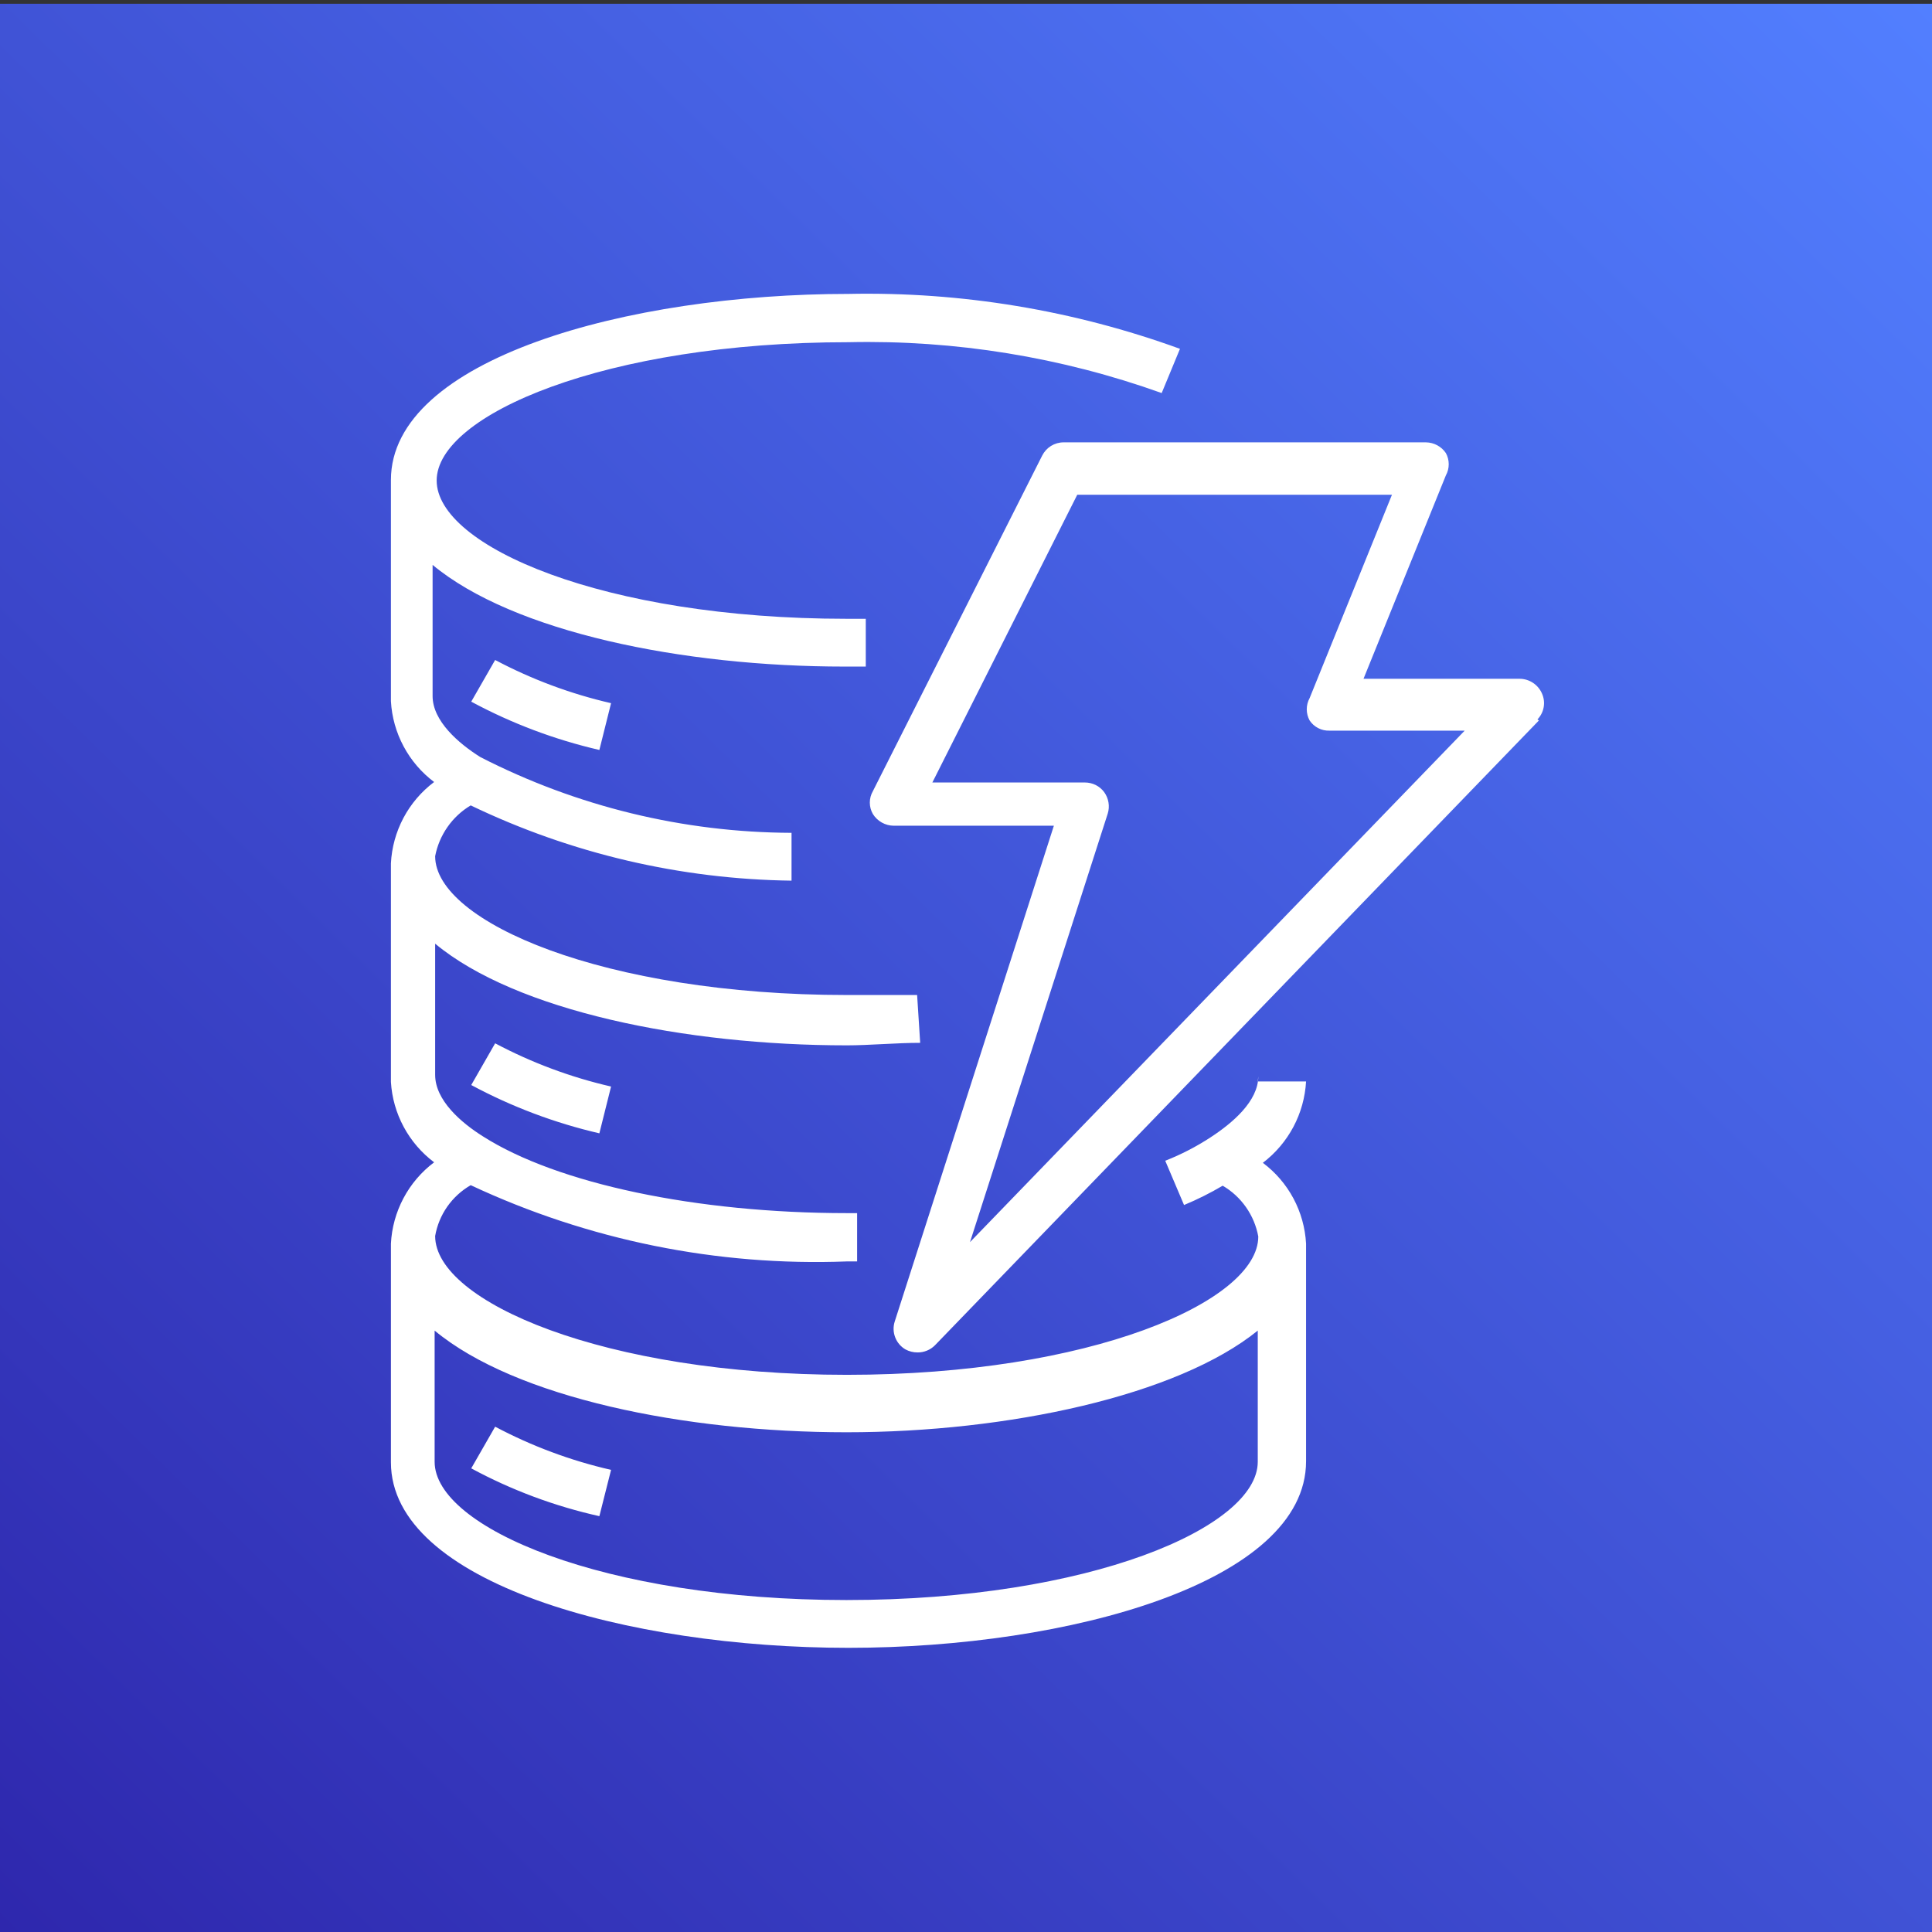 <svg width="56" height="56" viewBox="0 0 56 56" fill="none" xmlns="http://www.w3.org/2000/svg">
<rect x="0" y="0" width="56" height="56" fill="#333333" stroke="none"/>
<path d="M56 0.109H-0V56.109H56V0.109Z" fill="url(#paint0_linear_16537_305)"/>
<path fill-rule="evenodd" clip-rule="evenodd" d="M36.457 38.568C34.128 40.454 29.221 41.515 24.535 41.515C19.848 41.515 14.941 40.513 12.598 38.568V42.37C12.598 44.271 17.491 46.378 24.535 46.378C31.579 46.378 36.457 44.271 36.457 42.37V38.568ZM36.457 31.347H37.857C37.831 31.807 37.706 32.256 37.49 32.663C37.273 33.07 36.971 33.426 36.604 33.705C36.972 33.98 37.274 34.332 37.491 34.737C37.707 35.142 37.832 35.589 37.857 36.048V42.355C37.857 45.862 30.989 47.763 24.594 47.763C18.198 47.763 11.331 45.877 11.331 42.385V36.048C11.354 35.587 11.479 35.137 11.695 34.73C11.911 34.322 12.215 33.967 12.583 33.69C12.218 33.415 11.917 33.065 11.701 32.663C11.485 32.261 11.358 31.817 11.331 31.361V25.024C11.354 24.564 11.479 24.114 11.695 23.706C11.911 23.299 12.215 22.944 12.583 22.667C12.216 22.391 11.914 22.038 11.698 21.633C11.482 21.229 11.356 20.782 11.331 20.323V13.913C11.331 10.405 18.198 8.519 24.594 8.519C27.867 8.452 31.125 8.992 34.202 10.111L33.672 11.393C30.761 10.35 27.684 9.851 24.594 9.919C17.549 9.919 12.657 12.027 12.657 13.928C12.657 15.829 17.491 17.936 24.535 17.936H25.095V19.321H24.476C19.775 19.321 14.882 18.319 12.539 16.374V20.176C12.539 20.898 13.29 21.547 13.924 21.945C16.716 23.376 19.806 24.129 22.943 24.14V25.526C19.722 25.485 16.548 24.741 13.644 23.345C13.378 23.503 13.148 23.717 12.971 23.971C12.793 24.225 12.671 24.514 12.613 24.818C12.613 26.719 17.505 28.841 24.549 28.841C25.227 28.841 25.92 28.841 26.583 28.841L26.672 30.227C25.979 30.227 25.198 30.3 24.549 30.3C19.848 30.3 14.956 29.298 12.613 27.353V31.155C12.613 31.892 13.364 32.54 13.998 32.938C16.149 34.309 20.187 35.163 24.549 35.163H24.844V36.563H24.549C20.79 36.707 17.051 35.949 13.644 34.353C13.375 34.508 13.143 34.72 12.964 34.975C12.786 35.23 12.666 35.52 12.613 35.827C12.613 37.728 17.505 39.85 24.549 39.85C31.594 39.85 36.472 37.728 36.472 35.841C36.416 35.536 36.295 35.246 36.117 34.992C35.939 34.737 35.708 34.524 35.44 34.368C35.08 34.581 34.706 34.768 34.32 34.928L33.775 33.645C34.234 33.465 34.673 33.238 35.086 32.968C35.72 32.555 36.472 31.921 36.472 31.199L36.457 31.347ZM42.455 21.178H38.535C38.422 21.182 38.31 21.157 38.209 21.105C38.108 21.054 38.023 20.977 37.96 20.883C37.906 20.784 37.877 20.672 37.877 20.559C37.877 20.446 37.906 20.334 37.96 20.235L40.347 14.34H31.225L27.025 22.681H31.446C31.555 22.681 31.662 22.706 31.76 22.754C31.857 22.803 31.942 22.874 32.006 22.961C32.07 23.05 32.112 23.151 32.13 23.259C32.148 23.366 32.141 23.476 32.109 23.58L28.116 36.003L42.455 21.178ZM44.606 20.883L27.099 38.995C27.033 39.061 26.955 39.113 26.869 39.148C26.783 39.184 26.691 39.202 26.598 39.201C26.474 39.202 26.353 39.172 26.244 39.113C26.108 39.033 26.003 38.91 25.947 38.762C25.89 38.615 25.886 38.453 25.935 38.302L30.547 23.934H25.905C25.784 23.933 25.665 23.901 25.56 23.842C25.454 23.782 25.365 23.698 25.301 23.595C25.243 23.494 25.212 23.38 25.212 23.263C25.212 23.147 25.243 23.033 25.301 22.932L30.208 13.206C30.266 13.091 30.354 12.994 30.463 12.926C30.573 12.858 30.699 12.822 30.827 12.822H41.335C41.448 12.824 41.56 12.853 41.66 12.907C41.76 12.961 41.846 13.038 41.909 13.132C41.964 13.231 41.992 13.343 41.992 13.456C41.992 13.569 41.964 13.681 41.909 13.78L39.522 19.675H44.046C44.184 19.675 44.319 19.716 44.434 19.792C44.55 19.868 44.64 19.976 44.695 20.102C44.751 20.227 44.768 20.365 44.744 20.499C44.721 20.633 44.657 20.756 44.562 20.854L44.606 20.883ZM13.659 42.561C14.827 43.192 16.077 43.658 17.373 43.947L17.712 42.605C16.542 42.337 15.412 41.916 14.352 41.353L13.659 42.561ZM17.373 32.85L17.712 31.494C16.542 31.225 15.412 30.804 14.352 30.241L13.659 31.45C14.829 32.079 16.078 32.55 17.373 32.85ZM13.659 20.338L14.352 19.13C15.412 19.692 16.542 20.113 17.712 20.382L17.373 21.738C16.078 21.439 14.829 20.968 13.659 20.338Z" fill="white"/>
<defs>
<linearGradient id="paint0_linear_16537_305" x1="0.162" y1="56.242" x2="55.572" y2="-0.347" gradientUnits="userSpaceOnUse">
<stop stop-color="#2E27AD"/>
<stop offset="1" stop-color="#527FFF"/>
</linearGradient>
</defs>
</svg>
